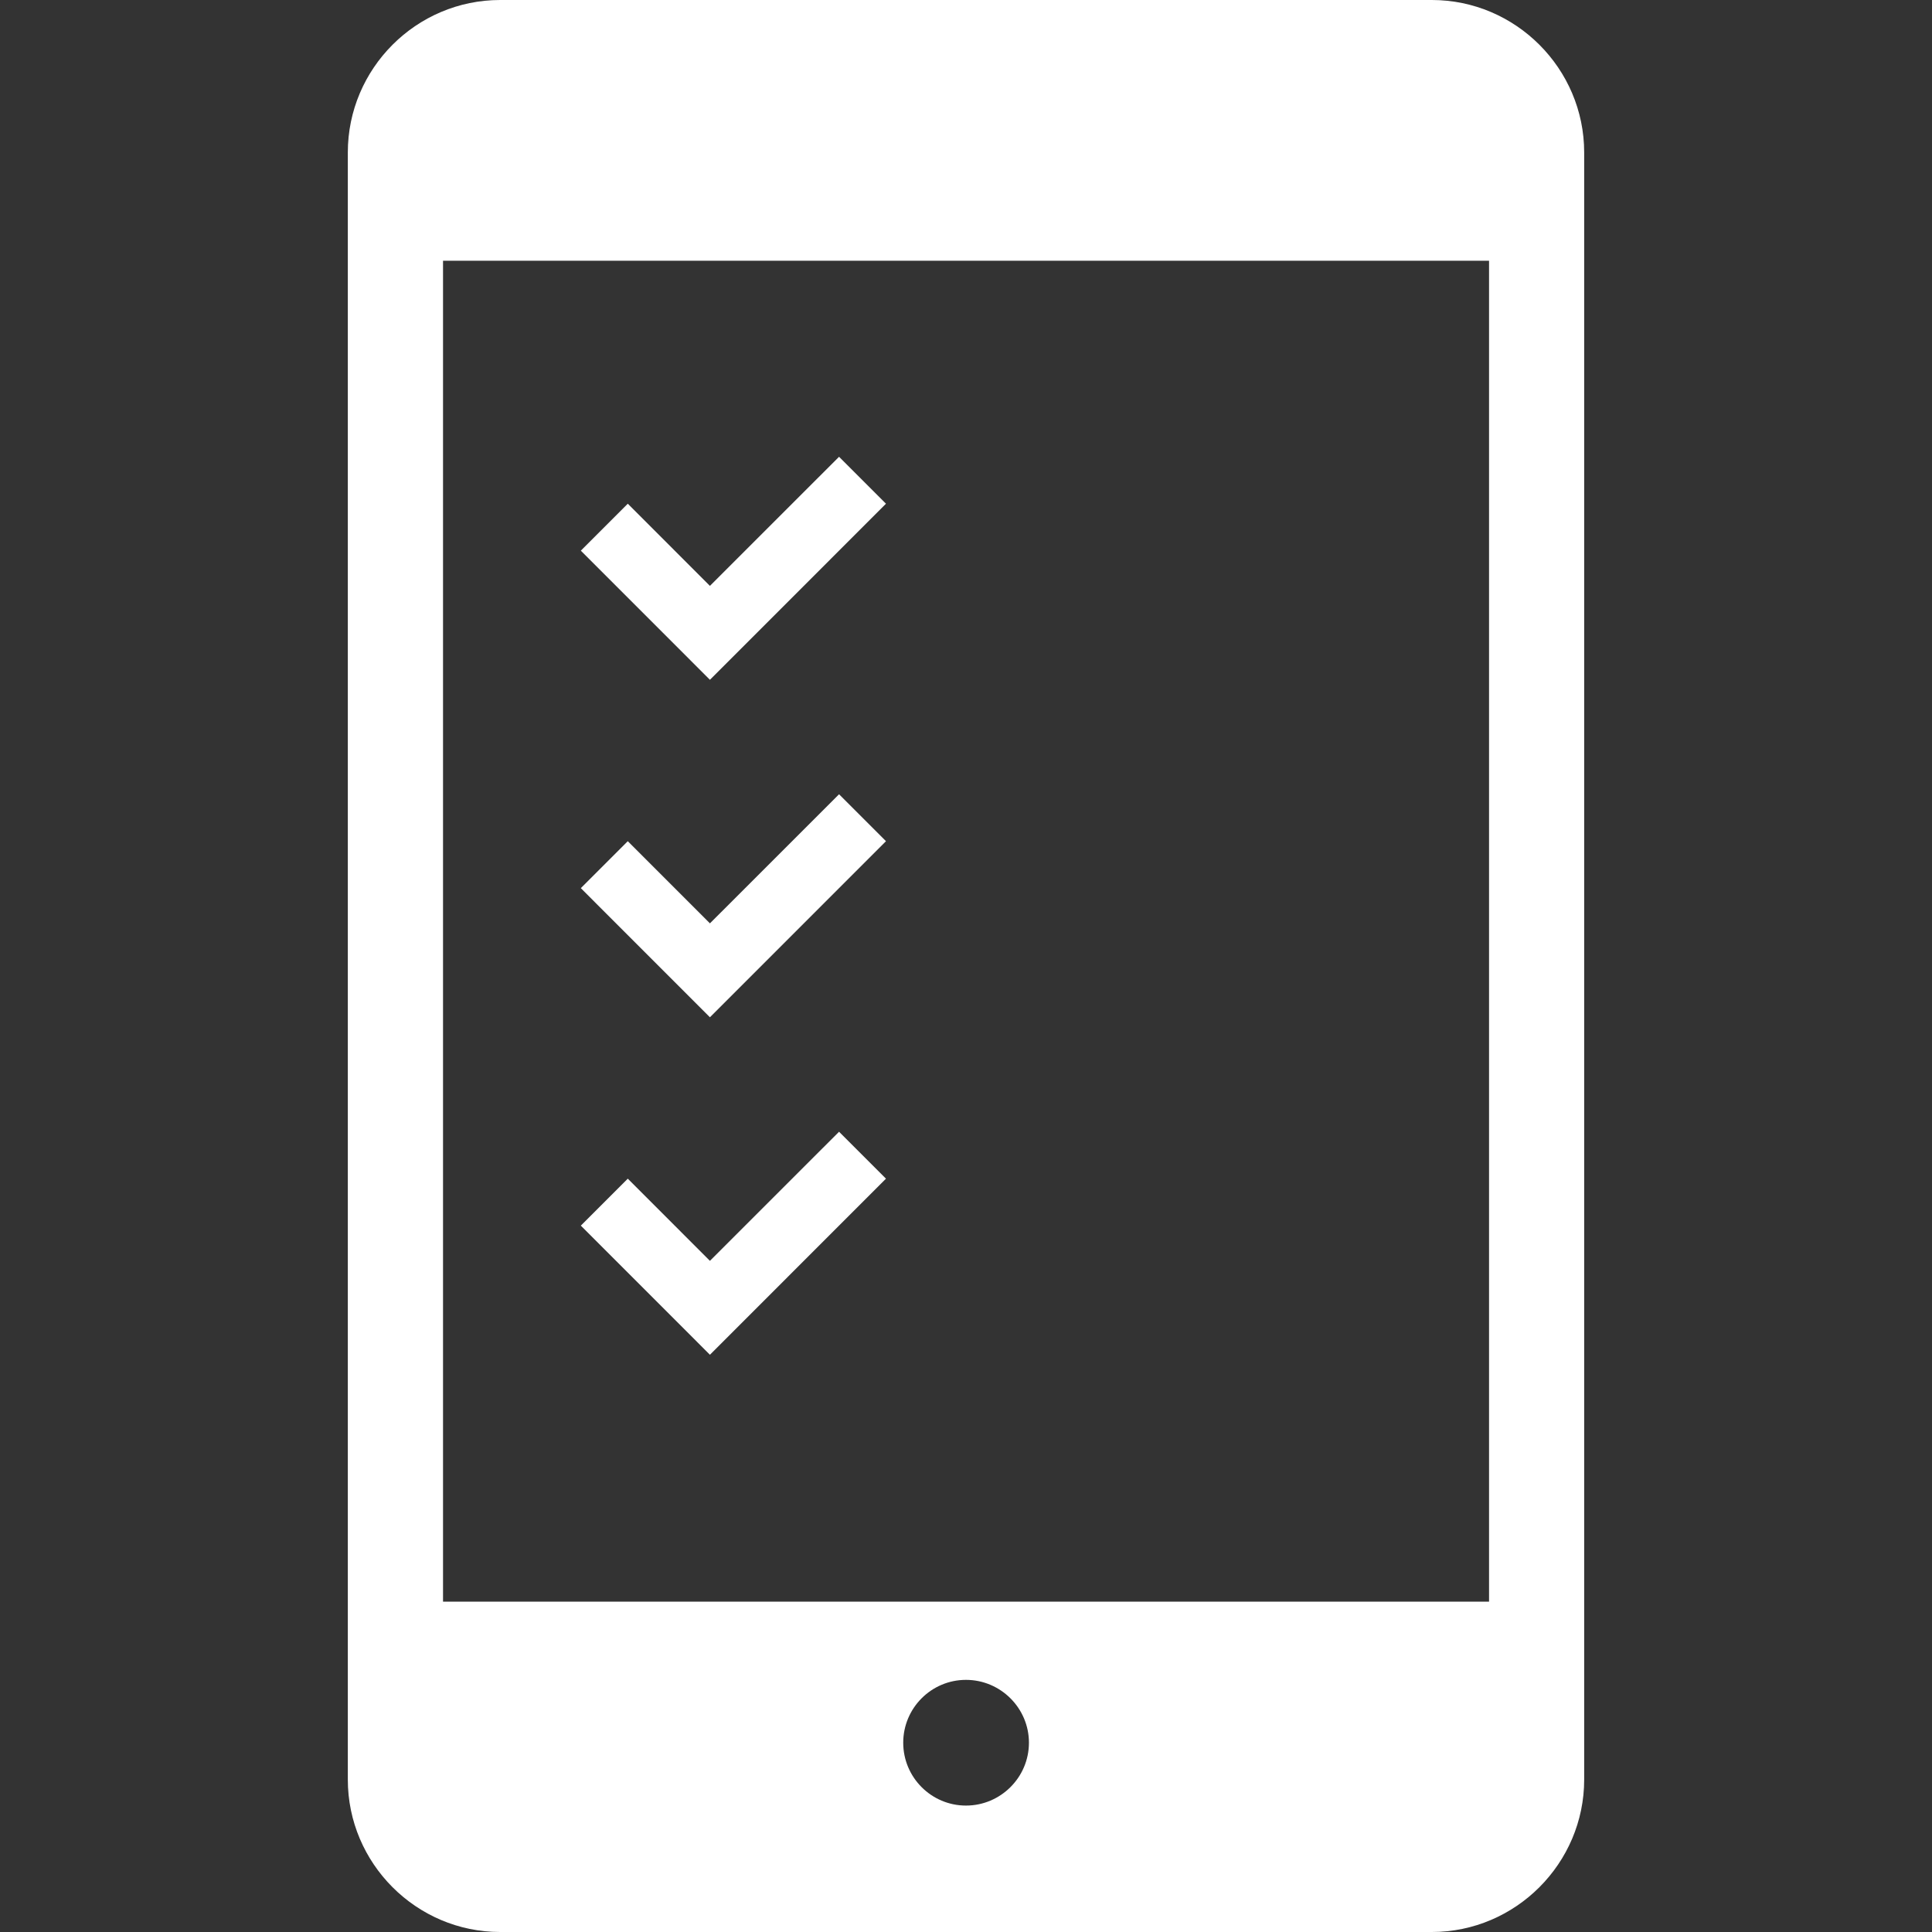 <!--?xml version="1.0" encoding="utf-8"?-->
<!-- Generator: Adobe Illustrator 18.1.1, SVG Export Plug-In . SVG Version: 6.00 Build 0)  -->

<svg version="1.1" id="_x32_" xmlns="http://www.w3.org/2000/svg" xmlns:xlink="http://www.w3.org/1999/xlink" x="0px" y="0px" viewBox="0 0 512 512" style="width: 256px; height: 256px; opacity: 1;" xml:space="preserve">
<rect x="0" y="0" width="512" height="512" fill="#333333" stroke="none"/>
<style type="text/css">
	.st0{fill:#FFF;}
</style>
<g>
	<path class="st0" d="M379.448,0H132.552C110.31,0,92.176,18.175,92.176,40.401v431.207C92.176,493.8,110.31,512,132.552,512
		h246.896c22.201,0,40.376-18.2,40.376-40.392v-129.03V40.401C419.824,18.175,401.65,0,379.448,0z M255.992,478.495
		c-9.171,0-16.628-7.469-16.628-16.66c0-9.183,7.457-16.653,16.628-16.653c9.162,0,16.686,7.47,16.686,16.653
		C272.678,471.026,265.167,478.495,255.992,478.495z M394.612,424.461H117.406V69.106h277.207V424.461z"></path>
	<polygon class="st0" points="200.582,167.708 234.794,133.488 222.358,121.052 188.138,155.264 166.369,133.488 153.926,145.932 
		188.138,180.152 	"></polygon>
	<polygon class="st0" points="200.582,257.144 234.794,222.924 222.358,210.488 188.138,244.7 166.369,222.924 153.926,235.367 
		188.138,269.588 	"></polygon>
	<polygon class="st0" points="234.794,312.359 222.358,299.924 188.138,334.136 166.369,312.359 153.926,324.803 188.138,359.024 	
		"></polygon>
</g>
</svg>
